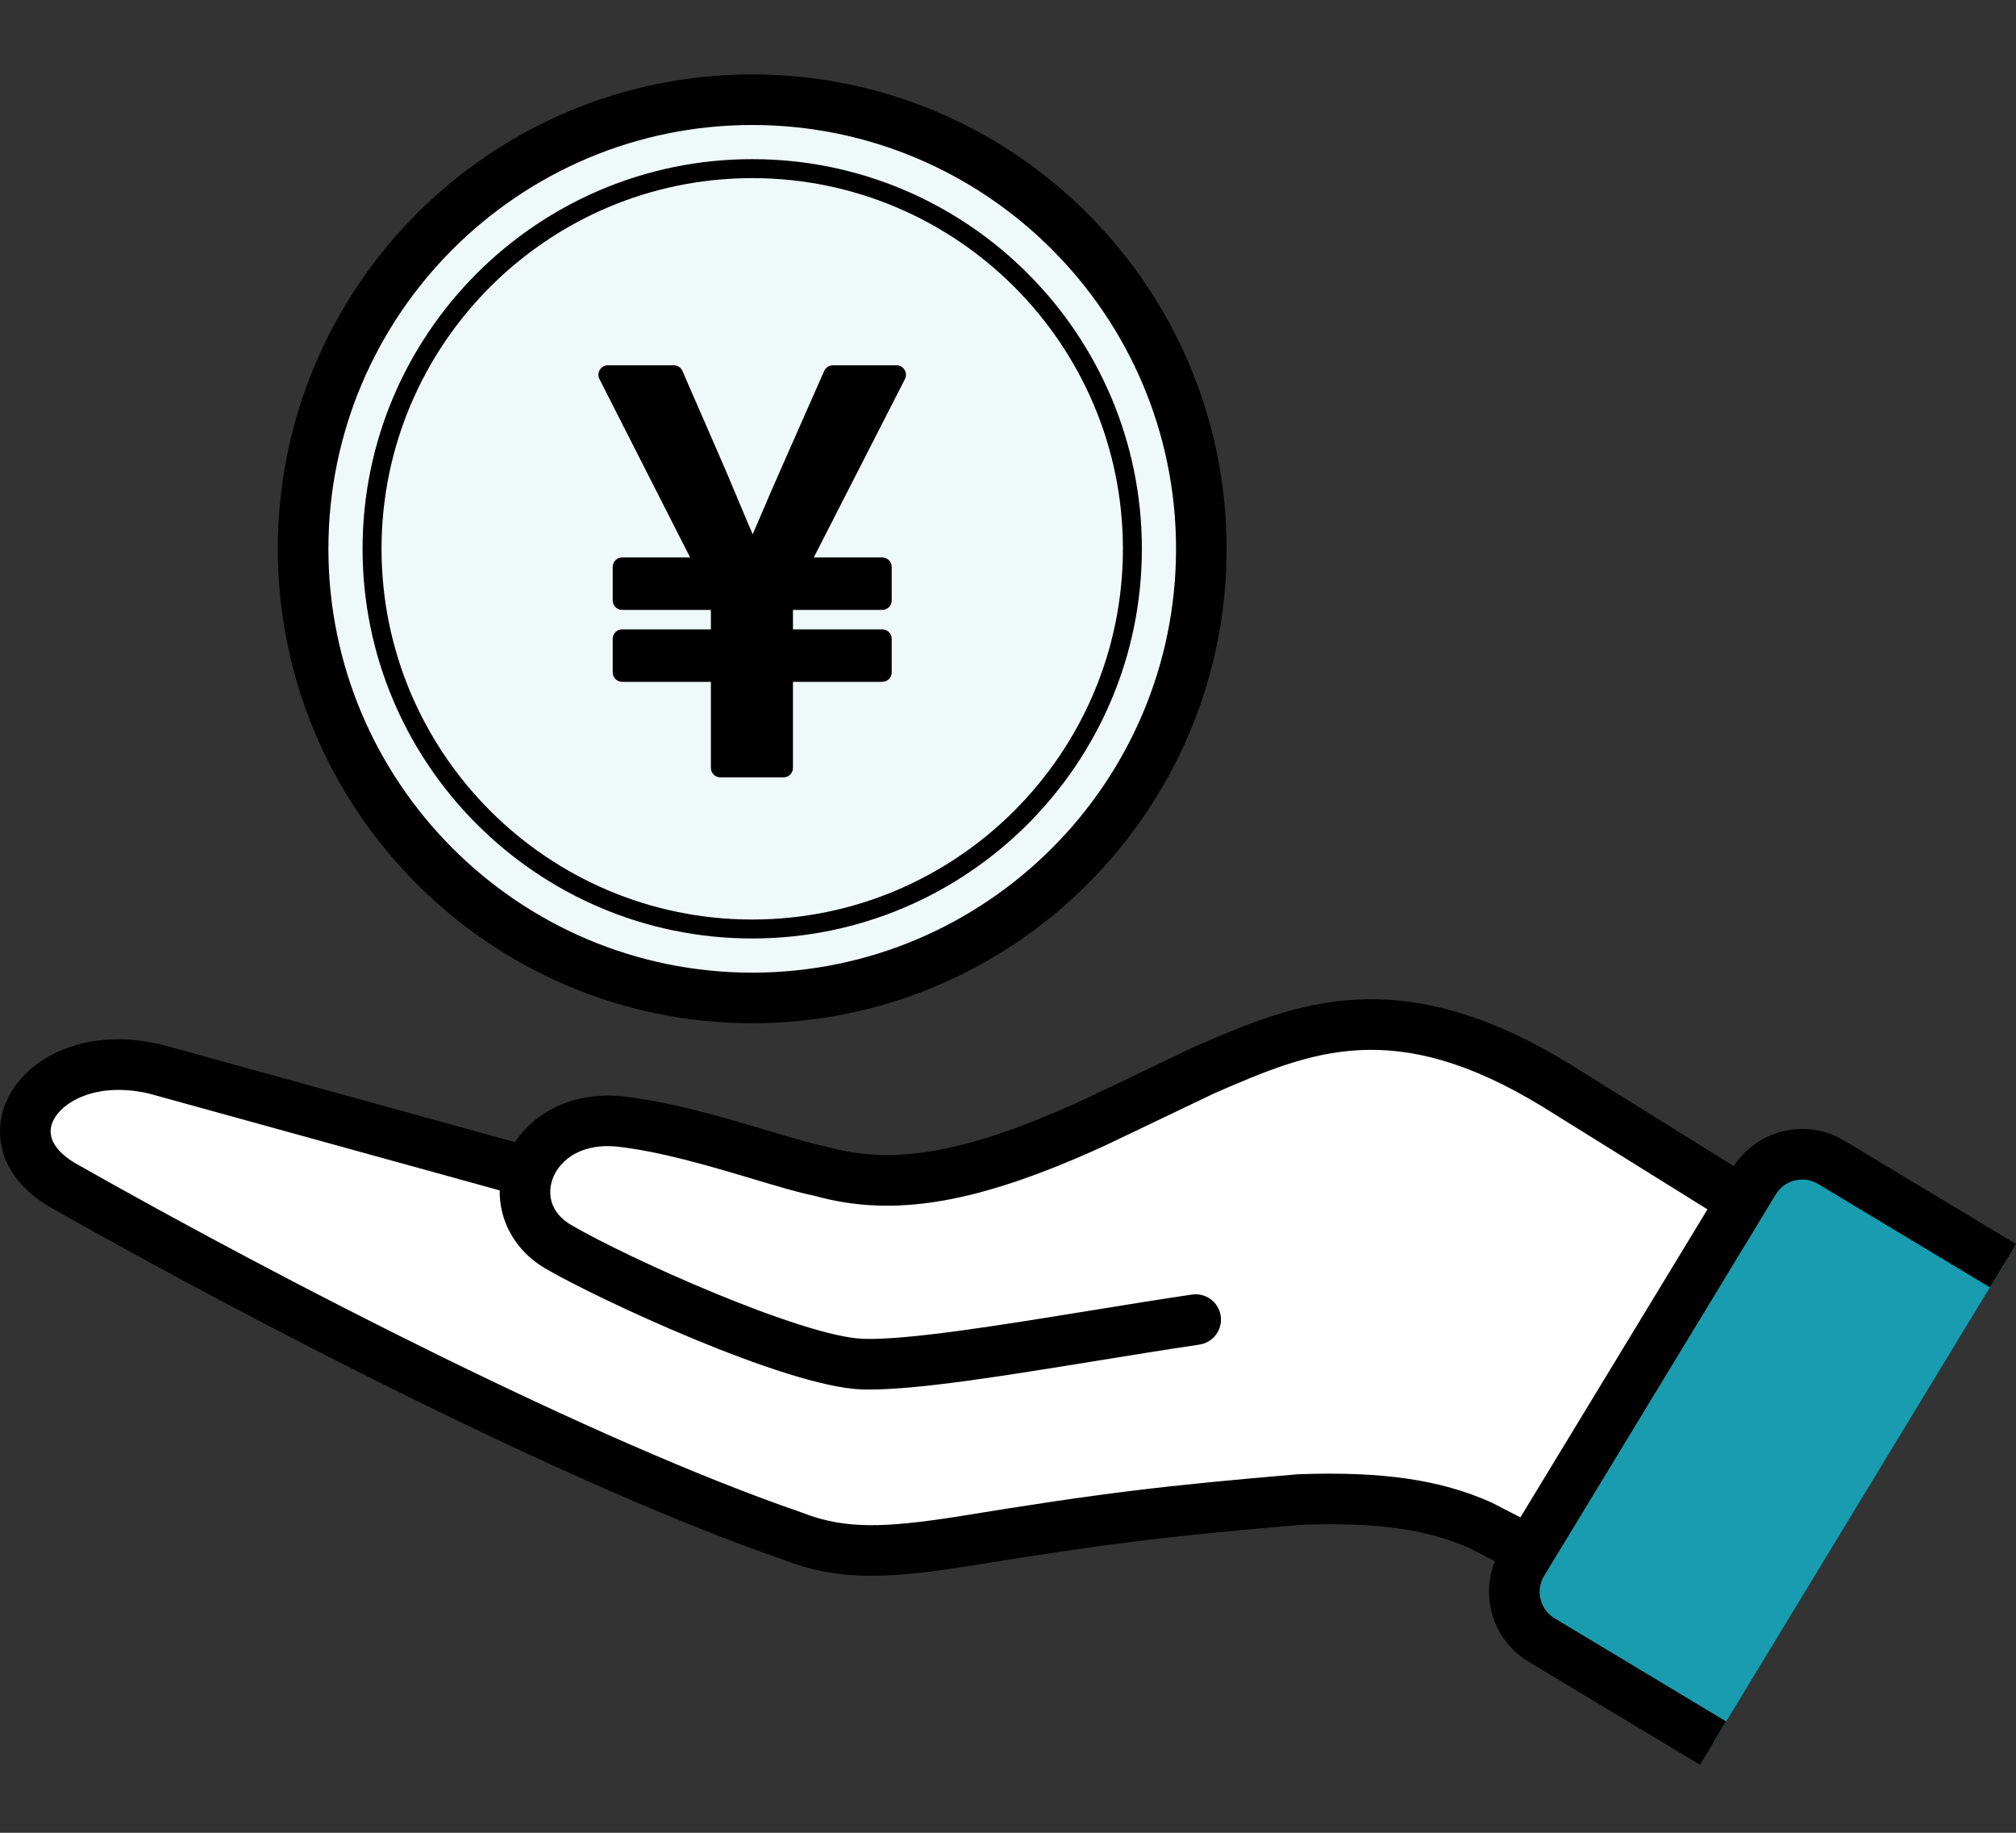 <?xml version="1.0" encoding="UTF-8"?>
<svg id="_レイヤー_2" data-name="レイヤー 2" xmlns="http://www.w3.org/2000/svg" width="110" height="100" viewBox="0 0 110 100">
  <rect x="0" y="0" width="110" height="100" fill="#333333" stroke="none"/>
  <defs>
    <style>
      .cls-1 {
        fill: #fff;
      }

      .cls-2 {
        fill: #199caf;
      }

      .cls-3 {
        fill: #effaf8;
      }
    </style>
  </defs>
  <g id="_手乗せコイン" data-name="手乗せコイン">
    <g>
      <g>
        <g>
          <circle class="cls-3" cx="41.044" cy="29.944" r="24.505"/>
          <path d="M41.044,55.829c-14.273,0-25.885-11.612-25.885-25.885S26.771,4.059,41.044,4.059s25.885,11.612,25.885,25.885-11.612,25.885-25.885,25.885ZM41.044,6.82c-12.751,0-23.125,10.374-23.125,23.125s10.374,23.125,23.125,23.125,23.125-10.374,23.125-23.125S53.794,6.82,41.044,6.82Z"/>
        </g>
        <path d="M41.044,51.205c-11.723,0-21.261-9.537-21.261-21.261s9.537-21.261,21.261-21.261,21.261,9.537,21.261,21.261-9.537,21.261-21.261,21.261ZM41.044,9.719c-11.152,0-20.226,9.073-20.226,20.226s9.073,20.226,20.226,20.226,20.226-9.073,20.226-20.226-9.073-20.226-20.226-20.226Z"/>
      </g>
      <path d="M49.358,20.178c-.094-.154-.261-.247-.442-.247h-3.472c-.205,0-.391.121-.474.309l-2.364,5.359c-.357.795-.696,1.589-1.041,2.399-.163.381-.327.766-.495,1.154-.286-.66-.56-1.315-.828-1.956-.223-.534-.445-1.063-.671-1.592l-2.334-5.362c-.082-.189-.269-.311-.475-.311h-3.592c-.18,0-.347.093-.441.247-.094.153-.102.344-.02.505l4.946,9.732h-3.706c-.286,0-.518.232-.518.518v1.827c0,.286.232.517.518.517h4.84v1.062h-4.84c-.286,0-.518.232-.518.518v1.827c0,.286.232.518.518.518h4.84v4.695c0,.286.232.518.518.518h3.442c.286,0,.518-.232.518-.518v-4.695h4.87c.286,0,.518-.232.518-.518v-1.827c0-.286-.232-.518-.518-.518h-4.87v-1.062h4.87c.286,0,.518-.232.518-.517v-1.827c0-.286-.232-.518-.518-.518h-3.734l4.973-9.73c.082-.16.075-.352-.019-.506Z"/>
    </g>
    <g>
      <g>
        <g>
          <path class="cls-1" d="M92.379,89.178l-11.61-5.957c-2.629-1.164-5.571-1.552-9.843-1.404-7.134.61-10.414.979-18.582,2.314-4.101.63-6.5.712-9.084-.311-11.79-4.046-29.484-13.282-39.817-19.139-4.563-2.655-.956-7.74,5.007-6.356l39.55,10.92,24.762-9.211,29.069,12.971-9.451,16.171Z"/>
          <path d="M92.378,90.558c-.212,0-.427-.049-.629-.153l-11.574-5.938c-2.376-1.044-5.039-1.413-9.166-1.272-7.129.61-10.424.987-18.441,2.298-4.21.646-6.878.765-9.784-.378-11.403-3.918-28.682-12.807-40.02-19.233-2.827-1.645-3.127-3.999-2.47-5.656.94-2.372,4.153-4.247,8.469-3.246.019.004.037.009.055.014l39.12,10.801,24.343-9.055c.339-.126.713-.114,1.044.033l29.069,12.971c.696.311,1.008,1.127.698,1.823-.311.696-1.127,1.009-1.823.698l-28.554-12.742-24.233,9.014c-.272.101-.569.114-.848.037l-39.521-10.912c-2.924-.668-4.831.519-5.252,1.58-.421,1.061.62,1.862,1.278,2.244,11.232,6.366,28.347,15.175,39.571,19.026.02.007.04.014.06.022,2.344.928,4.565.814,8.367.23,8.108-1.326,11.438-1.707,18.673-2.325.023-.002.047-.003.07-.004,4.559-.157,7.684.297,10.45,1.521.024.01.048.022.071.034l11.61,5.957c.678.348.946,1.18.598,1.858-.244.476-.728.751-1.229.751Z"/>
        </g>
        <g>
          <path class="cls-1" d="M65.241,72c-6.5.958-14.688,2.547-18.178,2.429-3.796-.128-13.894-4.809-16.62-6.416-3.437-2.025-1.719-7.199,3.234-6.839,3.929.393,8.79,2.278,11.083,2.725,4.221,1.197,8.735.191,14.904-2.624l6.042-2.888c5.51-2.39,10.536-4.477,19.222.843l17.883,11.133-37.569,1.637Z"/>
          <path d="M47.448,75.816c-.15,0-.294-.002-.432-.007-4.151-.141-14.575-5.016-17.274-6.606-2.025-1.193-2.931-3.449-2.255-5.614.645-2.067,2.84-4.038,6.29-3.79,2.698.27,5.699,1.166,8.109,1.887,1.281.383,2.387.713,3.137.86.038.007.076.016.113.027,3.663,1.039,7.706.3,13.954-2.552l6.02-2.878c.015-.007.031-.014.046-.021,5.46-2.368,11.106-4.816,20.493.932l17.891,11.138c.647.403.845,1.254.442,1.901-.403.647-1.254.846-1.901.442l-17.883-11.133c-8.143-4.987-12.678-3.033-17.921-.758l-6.019,2.877c-6.897,3.148-11.481,3.937-15.821,2.722-.876-.175-2.021-.518-3.342-.913-2.298-.687-5.158-1.542-7.556-1.782-2.041-.148-3.12.911-3.417,1.863-.299.958.083,1.86,1.021,2.413,3.053,1.799,12.655,6.113,15.966,6.225,2.393.081,7.433-.737,12.303-1.528,1.884-.306,3.831-.622,5.627-.887.757-.112,1.456.41,1.567,1.164.111.754-.41,1.456-1.164,1.567-1.776.262-3.713.577-5.587.881-4.96.806-9.66,1.569-12.407,1.569Z"/>
        </g>
      </g>
      <g>
        <path class="cls-2" d="M93.468,95.106l-9.356-5.628c-1.454-.875-1.92-2.766-1.039-4.216l12.639-20.811c.876-1.442,2.753-1.905,4.199-1.035l9.378,5.642-15.821,26.049Z"/>
        <path d="M92.756,96.289l-9.356-5.628c-1.02-.614-1.739-1.589-2.024-2.745-.285-1.156-.101-2.353.517-3.371l12.64-20.811c1.266-2.086,3.999-2.76,6.09-1.501l9.378,5.642-1.423,2.365-9.378-5.641c-.792-.478-1.827-.221-2.307.569l-12.64,20.812c-.234.385-.304.839-.196,1.277.108.438.38.808.767,1.04l9.356,5.628-1.423,2.366Z"/>
      </g>
    </g>
  </g>
</svg>